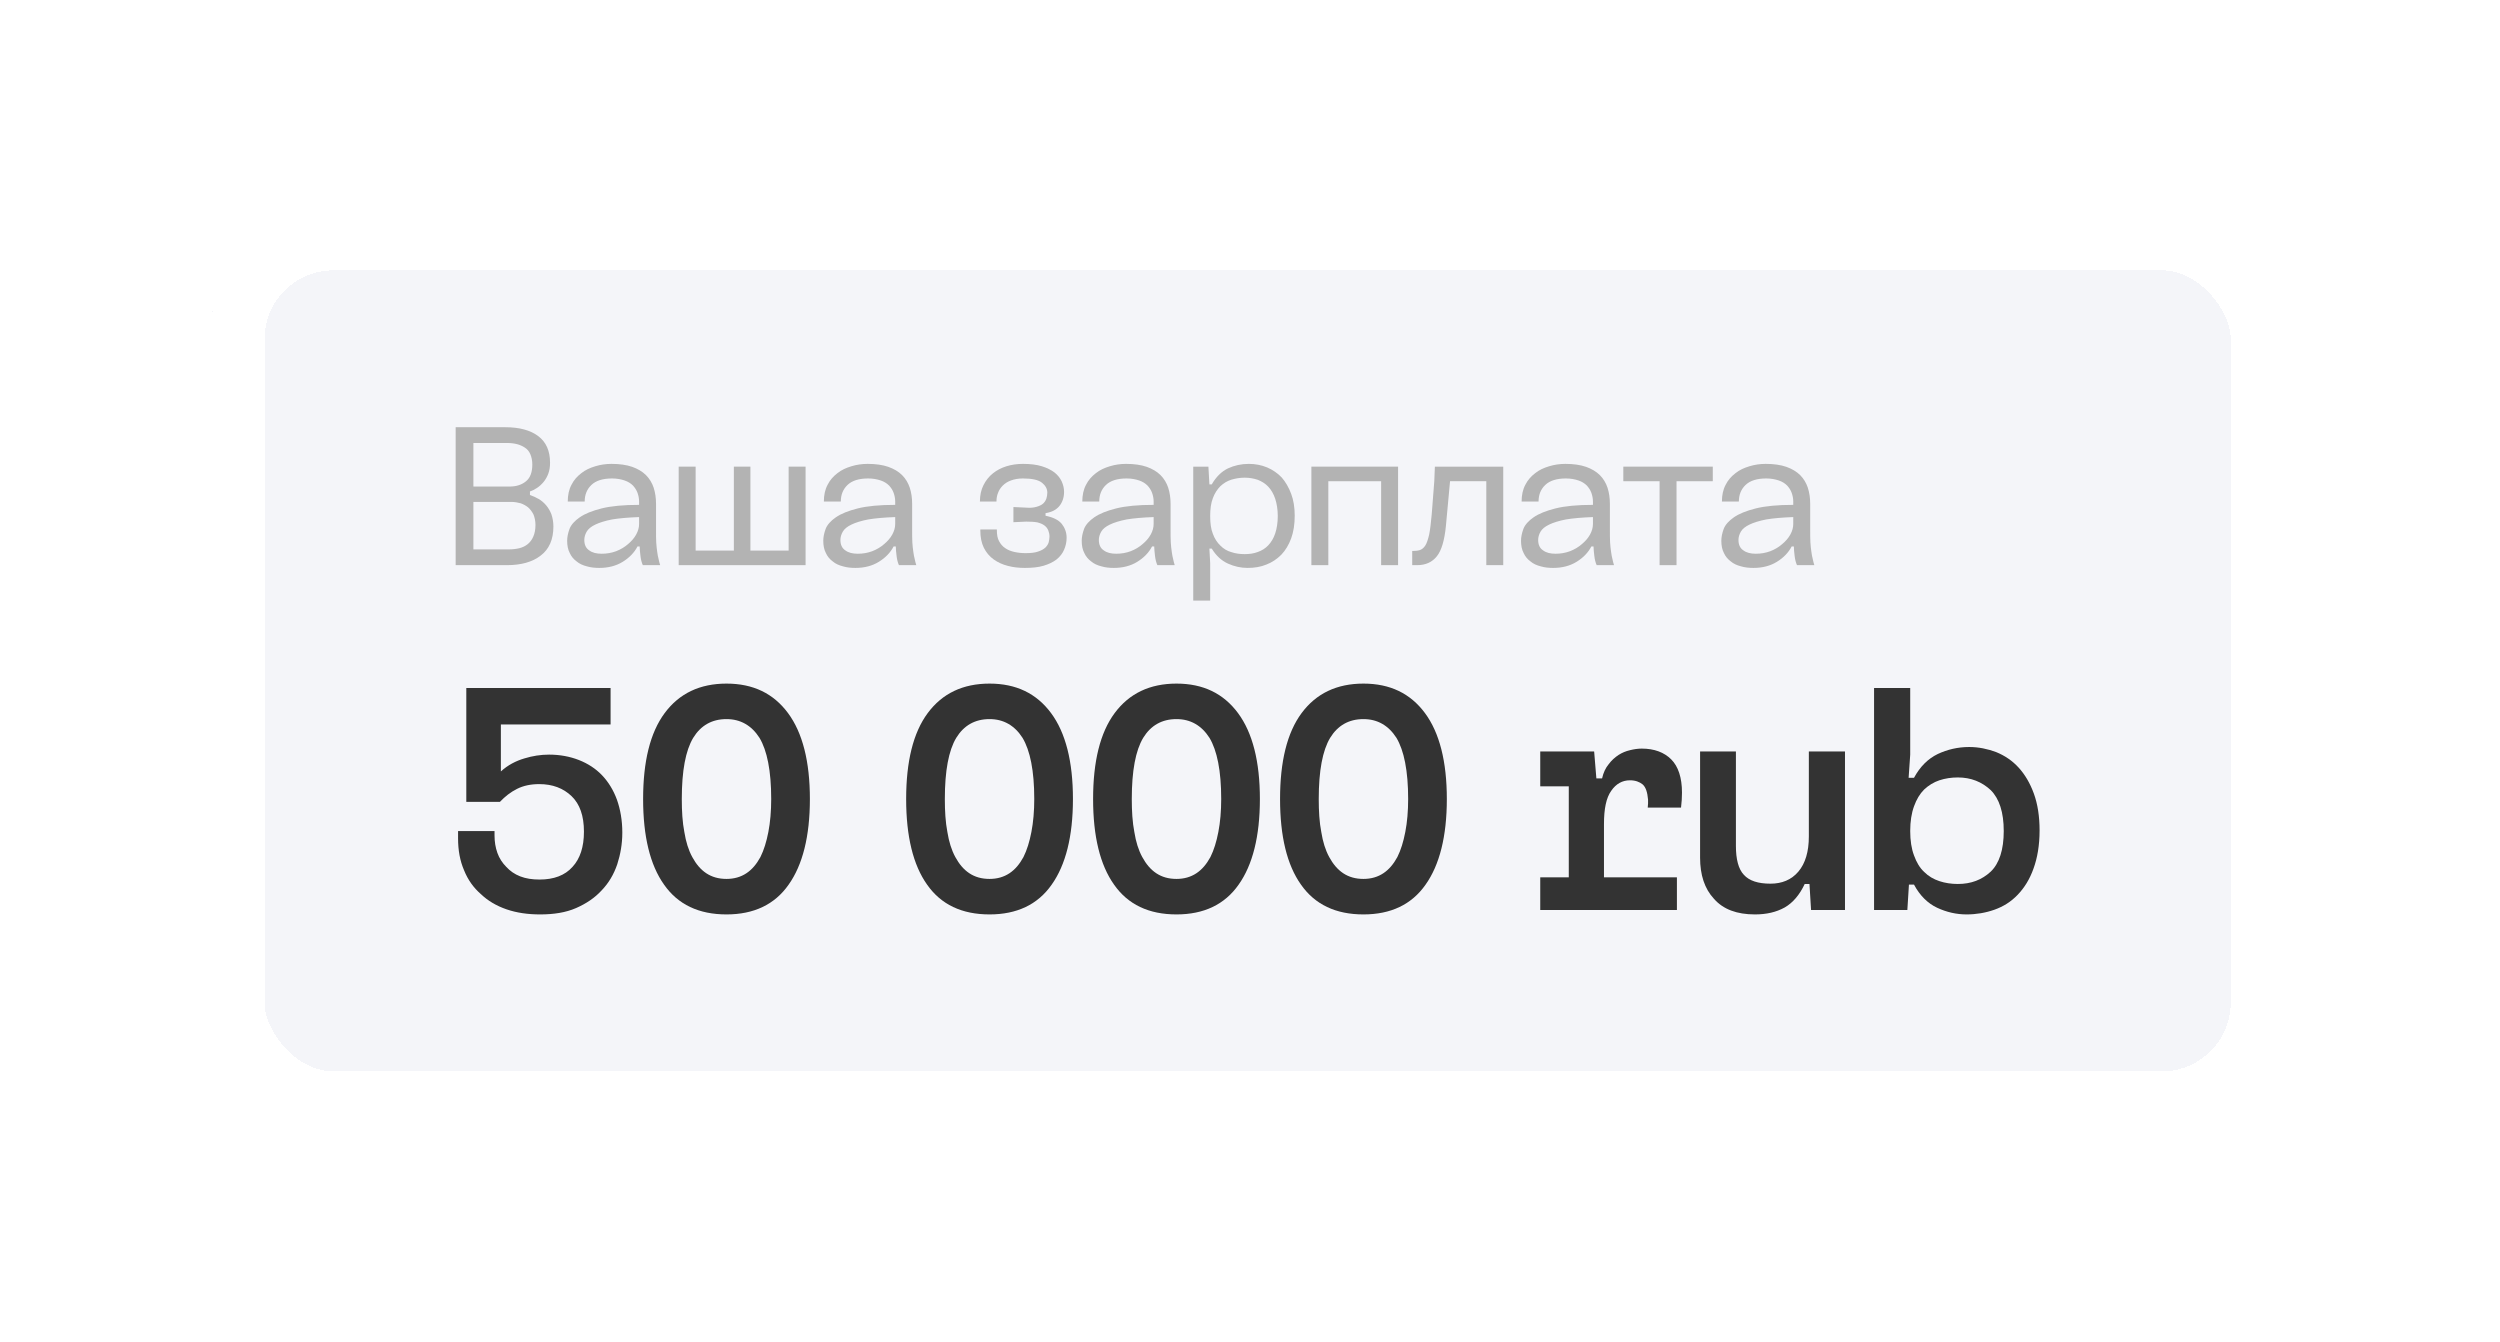 <?xml version="1.0" encoding="UTF-8"?> <svg xmlns="http://www.w3.org/2000/svg" width="203" height="109" viewBox="0 0 203 109" fill="none"><g filter="url(#filter0_d_2872_1762)"><rect x="17" y="13" width="168.614" height="74" rx="10.075" fill="#F4F5F9" shape-rendering="crispEdges"></rect><rect x="19.239" y="15.239" width="164.136" height="69.522" rx="7.836" stroke="white" stroke-width="4.478" shape-rendering="crispEdges"></rect><path d="M41.048 30.22C42.168 30.22 43.064 30.46 43.704 30.94C44.344 31.42 44.664 32.14 44.664 33.1C44.664 33.452 44.616 33.74 44.52 33.996C44.424 34.252 44.296 34.476 44.136 34.668C43.976 34.86 43.8 35.02 43.608 35.148C43.416 35.276 43.224 35.372 43.032 35.436V35.724C43.272 35.804 43.512 35.916 43.736 36.044C43.96 36.172 44.168 36.348 44.344 36.556C44.52 36.764 44.664 37.004 44.776 37.292C44.872 37.58 44.936 37.916 44.936 38.284C44.936 39.34 44.584 40.124 43.912 40.636C43.24 41.164 42.312 41.42 41.16 41.42H37V30.22H41.048ZM41.384 35.036C41.896 35.036 42.344 34.908 42.696 34.62C43.048 34.348 43.224 33.884 43.224 33.244C43.224 32.924 43.16 32.636 43.064 32.412C42.968 32.188 42.824 32.012 42.632 31.884C42.44 31.756 42.232 31.66 41.992 31.596C41.736 31.532 41.48 31.5 41.192 31.5H38.44V35.036H41.384ZM41.304 40.14C41.608 40.14 41.896 40.108 42.168 40.044C42.424 39.98 42.664 39.868 42.856 39.708C43.048 39.548 43.192 39.356 43.304 39.1C43.416 38.844 43.48 38.54 43.48 38.156C43.48 37.836 43.416 37.548 43.32 37.308C43.208 37.084 43.064 36.892 42.888 36.732C42.712 36.588 42.504 36.476 42.28 36.396C42.04 36.332 41.784 36.284 41.528 36.284H38.44V40.14H41.304Z" fill="#B3B3B3"></path><path d="M48.661 41.644C48.309 41.644 47.974 41.612 47.654 41.516C47.334 41.436 47.045 41.308 46.822 41.116C46.581 40.94 46.389 40.716 46.261 40.428C46.117 40.156 46.053 39.82 46.053 39.436C46.053 39.148 46.117 38.828 46.245 38.476C46.373 38.14 46.661 37.82 47.078 37.532C47.493 37.244 48.086 37.004 48.853 36.812C49.621 36.62 50.63 36.524 51.894 36.524V36.236C51.894 36.012 51.846 35.772 51.766 35.548C51.685 35.324 51.557 35.132 51.398 34.956C51.221 34.78 50.998 34.636 50.709 34.54C50.422 34.444 50.086 34.38 49.702 34.38C48.95 34.38 48.389 34.556 48.022 34.908C47.654 35.26 47.477 35.708 47.477 36.252H46.102C46.102 35.74 46.197 35.276 46.406 34.892C46.597 34.508 46.87 34.204 47.206 33.948C47.526 33.692 47.91 33.516 48.342 33.388C48.758 33.26 49.206 33.196 49.654 33.196C50.309 33.196 50.87 33.276 51.334 33.436C51.782 33.596 52.166 33.82 52.453 34.108C52.742 34.396 52.95 34.748 53.078 35.132C53.206 35.532 53.27 35.964 53.27 36.444V38.54C53.27 38.94 53.27 39.276 53.285 39.564C53.301 39.852 53.334 40.108 53.365 40.332C53.398 40.556 53.429 40.764 53.477 40.924C53.51 41.1 53.557 41.26 53.605 41.42H52.197C52.102 41.212 52.038 40.956 52.005 40.668C51.974 40.38 51.941 40.124 51.941 39.9H51.766C51.51 40.396 51.109 40.812 50.566 41.148C50.022 41.484 49.382 41.644 48.661 41.644ZM48.853 40.492C49.27 40.492 49.654 40.428 50.038 40.284C50.406 40.14 50.725 39.948 50.998 39.708C51.27 39.484 51.493 39.228 51.654 38.94C51.813 38.652 51.894 38.364 51.894 38.076V37.516C50.998 37.548 50.278 37.612 49.702 37.708C49.126 37.82 48.678 37.964 48.342 38.124C48.005 38.284 47.766 38.476 47.638 38.7C47.51 38.924 47.446 39.148 47.446 39.372C47.446 39.756 47.574 40.044 47.846 40.22C48.102 40.412 48.438 40.492 48.853 40.492Z" fill="#B3B3B3"></path><path d="M56.485 33.42V40.236H59.589V33.42H60.933V40.236H64.037V33.42H65.413V41.42H55.109V33.42H56.485Z" fill="#B3B3B3"></path><path d="M69.458 41.644C69.106 41.644 68.77 41.612 68.45 41.516C68.13 41.436 67.842 41.308 67.618 41.116C67.378 40.94 67.186 40.716 67.058 40.428C66.914 40.156 66.85 39.82 66.85 39.436C66.85 39.148 66.914 38.828 67.042 38.476C67.17 38.14 67.458 37.82 67.874 37.532C68.29 37.244 68.882 37.004 69.65 36.812C70.418 36.62 71.426 36.524 72.69 36.524V36.236C72.69 36.012 72.642 35.772 72.562 35.548C72.482 35.324 72.354 35.132 72.194 34.956C72.018 34.78 71.794 34.636 71.506 34.54C71.218 34.444 70.882 34.38 70.498 34.38C69.746 34.38 69.186 34.556 68.818 34.908C68.45 35.26 68.274 35.708 68.274 36.252H66.898C66.898 35.74 66.994 35.276 67.202 34.892C67.394 34.508 67.666 34.204 68.002 33.948C68.322 33.692 68.706 33.516 69.138 33.388C69.554 33.26 70.002 33.196 70.45 33.196C71.106 33.196 71.666 33.276 72.13 33.436C72.578 33.596 72.962 33.82 73.25 34.108C73.538 34.396 73.746 34.748 73.874 35.132C74.002 35.532 74.066 35.964 74.066 36.444V38.54C74.066 38.94 74.066 39.276 74.082 39.564C74.098 39.852 74.13 40.108 74.162 40.332C74.194 40.556 74.226 40.764 74.274 40.924C74.306 41.1 74.354 41.26 74.402 41.42H72.994C72.898 41.212 72.834 40.956 72.802 40.668C72.77 40.38 72.738 40.124 72.738 39.9H72.562C72.306 40.396 71.906 40.812 71.362 41.148C70.818 41.484 70.178 41.644 69.458 41.644ZM69.65 40.492C70.066 40.492 70.45 40.428 70.834 40.284C71.202 40.14 71.522 39.948 71.794 39.708C72.066 39.484 72.29 39.228 72.45 38.94C72.61 38.652 72.69 38.364 72.69 38.076V37.516C71.794 37.548 71.074 37.612 70.498 37.708C69.922 37.82 69.474 37.964 69.138 38.124C68.802 38.284 68.562 38.476 68.434 38.7C68.306 38.924 68.242 39.148 68.242 39.372C68.242 39.756 68.37 40.044 68.642 40.22C68.898 40.412 69.234 40.492 69.65 40.492Z" fill="#B3B3B3"></path><path d="M79.602 38.524H80.946V38.588C80.946 38.94 80.994 39.244 81.122 39.468C81.25 39.708 81.41 39.9 81.634 40.044C81.842 40.188 82.082 40.284 82.37 40.348C82.658 40.412 82.946 40.444 83.266 40.444C83.682 40.444 84.034 40.412 84.29 40.316C84.546 40.236 84.738 40.124 84.882 39.996C85.01 39.868 85.106 39.724 85.154 39.564C85.186 39.404 85.218 39.26 85.218 39.1C85.218 38.924 85.186 38.764 85.122 38.604C85.058 38.444 84.962 38.316 84.818 38.204C84.674 38.092 84.482 38.012 84.242 37.948C83.986 37.9 83.682 37.884 83.33 37.884L82.29 37.932V36.7L83.314 36.748C83.65 36.78 83.938 36.748 84.162 36.684C84.386 36.62 84.562 36.54 84.69 36.428C84.818 36.316 84.898 36.188 84.962 36.028C85.01 35.868 85.042 35.708 85.042 35.532C85.042 35.212 84.882 34.94 84.594 34.716C84.306 34.492 83.794 34.38 83.058 34.38C82.674 34.38 82.354 34.444 82.098 34.54C81.826 34.636 81.602 34.78 81.426 34.956C81.25 35.132 81.122 35.324 81.042 35.548C80.946 35.772 80.914 36.012 80.914 36.252H79.57C79.57 35.74 79.666 35.308 79.858 34.924C80.05 34.54 80.306 34.22 80.626 33.964C80.946 33.708 81.314 33.516 81.73 33.388C82.146 33.26 82.594 33.196 83.074 33.196C83.666 33.196 84.178 33.26 84.594 33.388C85.01 33.516 85.362 33.692 85.634 33.9C85.89 34.108 86.082 34.348 86.21 34.62C86.338 34.908 86.402 35.18 86.402 35.468C86.402 35.916 86.274 36.3 86.034 36.604C85.778 36.924 85.41 37.116 84.898 37.196V37.404C85.506 37.532 85.938 37.74 86.21 38.06C86.466 38.38 86.61 38.764 86.61 39.196C86.61 39.548 86.53 39.884 86.402 40.172C86.274 40.476 86.066 40.732 85.794 40.956C85.506 41.18 85.154 41.34 84.738 41.468C84.306 41.596 83.794 41.644 83.218 41.644C82.738 41.644 82.29 41.596 81.858 41.484C81.41 41.372 81.026 41.196 80.69 40.956C80.354 40.716 80.082 40.396 79.89 40.012C79.698 39.628 79.602 39.148 79.602 38.588V38.524Z" fill="#B3B3B3"></path><path d="M90.443 41.644C90.091 41.644 89.755 41.612 89.435 41.516C89.115 41.436 88.827 41.308 88.603 41.116C88.363 40.94 88.171 40.716 88.043 40.428C87.899 40.156 87.835 39.82 87.835 39.436C87.835 39.148 87.899 38.828 88.027 38.476C88.155 38.14 88.443 37.82 88.859 37.532C89.275 37.244 89.867 37.004 90.635 36.812C91.403 36.62 92.411 36.524 93.675 36.524V36.236C93.675 36.012 93.627 35.772 93.547 35.548C93.467 35.324 93.339 35.132 93.179 34.956C93.003 34.78 92.779 34.636 92.491 34.54C92.203 34.444 91.867 34.38 91.483 34.38C90.731 34.38 90.171 34.556 89.803 34.908C89.435 35.26 89.259 35.708 89.259 36.252H87.883C87.883 35.74 87.979 35.276 88.187 34.892C88.379 34.508 88.651 34.204 88.987 33.948C89.307 33.692 89.691 33.516 90.123 33.388C90.539 33.26 90.987 33.196 91.435 33.196C92.091 33.196 92.651 33.276 93.115 33.436C93.563 33.596 93.947 33.82 94.235 34.108C94.523 34.396 94.731 34.748 94.859 35.132C94.987 35.532 95.051 35.964 95.051 36.444V38.54C95.051 38.94 95.051 39.276 95.067 39.564C95.083 39.852 95.115 40.108 95.147 40.332C95.179 40.556 95.211 40.764 95.259 40.924C95.291 41.1 95.339 41.26 95.387 41.42H93.979C93.883 41.212 93.819 40.956 93.787 40.668C93.755 40.38 93.723 40.124 93.723 39.9H93.547C93.291 40.396 92.891 40.812 92.347 41.148C91.803 41.484 91.163 41.644 90.443 41.644ZM90.635 40.492C91.051 40.492 91.435 40.428 91.819 40.284C92.187 40.14 92.507 39.948 92.779 39.708C93.051 39.484 93.275 39.228 93.435 38.94C93.595 38.652 93.675 38.364 93.675 38.076V37.516C92.779 37.548 92.059 37.612 91.483 37.708C90.907 37.82 90.459 37.964 90.123 38.124C89.787 38.284 89.547 38.476 89.419 38.7C89.291 38.924 89.227 39.148 89.227 39.372C89.227 39.756 89.355 40.044 89.627 40.22C89.883 40.412 90.219 40.492 90.635 40.492Z" fill="#B3B3B3"></path><path d="M98.123 33.42L98.203 34.86H98.395C98.747 34.252 99.179 33.82 99.707 33.564C100.219 33.324 100.795 33.196 101.403 33.196C101.931 33.196 102.427 33.292 102.891 33.484C103.339 33.676 103.739 33.948 104.075 34.3C104.395 34.668 104.651 35.116 104.843 35.628C105.035 36.14 105.131 36.732 105.131 37.404C105.131 38.108 105.035 38.716 104.843 39.244C104.651 39.772 104.379 40.22 104.043 40.572C103.691 40.924 103.291 41.196 102.827 41.372C102.363 41.564 101.851 41.644 101.307 41.644C100.763 41.644 100.235 41.532 99.707 41.292C99.179 41.052 98.747 40.652 98.395 40.076H98.203L98.267 41.26V44.3H96.891V33.42H98.123ZM103.755 37.436C103.755 36.892 103.675 36.428 103.547 36.028C103.419 35.644 103.227 35.308 102.987 35.052C102.747 34.796 102.459 34.62 102.139 34.492C101.803 34.38 101.451 34.316 101.067 34.316C100.683 34.316 100.331 34.38 99.995 34.476C99.643 34.588 99.355 34.764 99.099 35.004C98.843 35.26 98.635 35.58 98.491 35.964C98.331 36.364 98.267 36.86 98.267 37.436C98.267 38.012 98.331 38.508 98.491 38.892C98.635 39.276 98.843 39.596 99.099 39.836C99.355 40.092 99.643 40.268 99.995 40.364C100.331 40.476 100.683 40.524 101.067 40.524C101.451 40.524 101.803 40.476 102.139 40.348C102.459 40.236 102.747 40.06 102.987 39.804C103.227 39.548 103.419 39.228 103.547 38.844C103.675 38.46 103.755 37.98 103.755 37.436Z" fill="#B3B3B3"></path><path d="M113.524 33.42V41.42H112.148V34.604H107.86V41.42H106.484V33.42H113.524Z" fill="#B3B3B3"></path><path d="M114.672 40.268C114.896 40.268 115.088 40.252 115.264 40.204C115.44 40.156 115.6 40.028 115.728 39.836C115.856 39.644 115.952 39.34 116.048 38.94C116.128 38.54 116.192 37.996 116.256 37.292L116.464 34.604L116.512 33.42H122.064V41.42H120.688V34.604H117.744L117.408 38.236C117.296 39.388 117.056 40.22 116.672 40.7C116.288 41.18 115.76 41.42 115.072 41.42H114.672V40.268Z" fill="#B3B3B3"></path><path d="M126.115 41.644C125.763 41.644 125.427 41.612 125.107 41.516C124.787 41.436 124.499 41.308 124.275 41.116C124.035 40.94 123.843 40.716 123.715 40.428C123.571 40.156 123.507 39.82 123.507 39.436C123.507 39.148 123.571 38.828 123.699 38.476C123.827 38.14 124.115 37.82 124.531 37.532C124.947 37.244 125.539 37.004 126.307 36.812C127.075 36.62 128.083 36.524 129.347 36.524V36.236C129.347 36.012 129.299 35.772 129.219 35.548C129.139 35.324 129.011 35.132 128.851 34.956C128.675 34.78 128.451 34.636 128.163 34.54C127.875 34.444 127.539 34.38 127.155 34.38C126.403 34.38 125.843 34.556 125.475 34.908C125.107 35.26 124.931 35.708 124.931 36.252H123.555C123.555 35.74 123.651 35.276 123.859 34.892C124.051 34.508 124.323 34.204 124.659 33.948C124.979 33.692 125.363 33.516 125.795 33.388C126.211 33.26 126.659 33.196 127.107 33.196C127.763 33.196 128.323 33.276 128.787 33.436C129.235 33.596 129.619 33.82 129.907 34.108C130.195 34.396 130.403 34.748 130.531 35.132C130.659 35.532 130.723 35.964 130.723 36.444V38.54C130.723 38.94 130.723 39.276 130.739 39.564C130.755 39.852 130.787 40.108 130.819 40.332C130.851 40.556 130.883 40.764 130.931 40.924C130.963 41.1 131.011 41.26 131.059 41.42H129.651C129.555 41.212 129.491 40.956 129.459 40.668C129.427 40.38 129.395 40.124 129.395 39.9H129.219C128.963 40.396 128.563 40.812 128.019 41.148C127.475 41.484 126.835 41.644 126.115 41.644ZM126.307 40.492C126.723 40.492 127.107 40.428 127.491 40.284C127.859 40.14 128.179 39.948 128.451 39.708C128.723 39.484 128.947 39.228 129.107 38.94C129.267 38.652 129.347 38.364 129.347 38.076V37.516C128.451 37.548 127.731 37.612 127.155 37.708C126.579 37.82 126.131 37.964 125.795 38.124C125.459 38.284 125.219 38.476 125.091 38.7C124.963 38.924 124.899 39.148 124.899 39.372C124.899 39.756 125.027 40.044 125.299 40.22C125.555 40.412 125.891 40.492 126.307 40.492Z" fill="#B3B3B3"></path><path d="M131.814 34.604V33.42H139.078V34.604H136.134V41.42H134.758V34.604H131.814Z" fill="#B3B3B3"></path><path d="M142.38 41.644C142.028 41.644 141.692 41.612 141.372 41.516C141.052 41.436 140.764 41.308 140.54 41.116C140.3 40.94 140.108 40.716 139.98 40.428C139.836 40.156 139.772 39.82 139.772 39.436C139.772 39.148 139.836 38.828 139.964 38.476C140.092 38.14 140.38 37.82 140.796 37.532C141.212 37.244 141.804 37.004 142.572 36.812C143.34 36.62 144.348 36.524 145.612 36.524V36.236C145.612 36.012 145.564 35.772 145.484 35.548C145.404 35.324 145.276 35.132 145.116 34.956C144.94 34.78 144.716 34.636 144.428 34.54C144.14 34.444 143.804 34.38 143.42 34.38C142.668 34.38 142.108 34.556 141.74 34.908C141.372 35.26 141.196 35.708 141.196 36.252H139.82C139.82 35.74 139.916 35.276 140.124 34.892C140.316 34.508 140.588 34.204 140.924 33.948C141.244 33.692 141.628 33.516 142.06 33.388C142.476 33.26 142.924 33.196 143.372 33.196C144.028 33.196 144.588 33.276 145.052 33.436C145.5 33.596 145.884 33.82 146.172 34.108C146.46 34.396 146.668 34.748 146.796 35.132C146.924 35.532 146.988 35.964 146.988 36.444V38.54C146.988 38.94 146.988 39.276 147.004 39.564C147.02 39.852 147.052 40.108 147.084 40.332C147.116 40.556 147.148 40.764 147.196 40.924C147.228 41.1 147.276 41.26 147.324 41.42H145.916C145.82 41.212 145.756 40.956 145.724 40.668C145.692 40.38 145.66 40.124 145.66 39.9H145.484C145.228 40.396 144.828 40.812 144.284 41.148C143.74 41.484 143.1 41.644 142.38 41.644ZM142.572 40.492C142.988 40.492 143.372 40.428 143.756 40.284C144.124 40.14 144.444 39.948 144.716 39.708C144.988 39.484 145.212 39.228 145.372 38.94C145.532 38.652 145.612 38.364 145.612 38.076V37.516C144.716 37.548 143.996 37.612 143.42 37.708C142.844 37.82 142.396 37.964 142.06 38.124C141.724 38.284 141.484 38.476 141.356 38.7C141.228 38.924 141.164 39.148 141.164 39.372C141.164 39.756 141.292 40.044 141.564 40.22C141.82 40.412 142.156 40.492 142.572 40.492Z" fill="#B3B3B3"></path><path d="M43.863 69.78C42.859 69.78 41.958 69.651 41.134 69.368C40.31 69.085 39.615 68.673 39.049 68.132C38.457 67.618 37.993 66.974 37.684 66.201C37.35 65.429 37.195 64.579 37.195 63.601V63.009H40.156V63.369C40.156 63.884 40.233 64.348 40.388 64.785C40.542 65.223 40.8 65.609 41.108 65.918C41.417 66.253 41.778 66.51 42.241 66.691C42.705 66.871 43.22 66.948 43.812 66.948C44.971 66.948 45.872 66.613 46.489 65.918C47.107 65.249 47.416 64.296 47.416 63.06C47.416 61.773 47.082 60.821 46.412 60.177C45.743 59.533 44.867 59.199 43.786 59.199C43.091 59.199 42.499 59.327 41.984 59.585C41.469 59.842 41.005 60.203 40.594 60.64H37.864V51.397H49.579V54.358H40.671V58.169C41.237 57.654 41.881 57.319 42.576 57.113C43.245 56.907 43.915 56.804 44.584 56.804C45.46 56.804 46.283 56.959 47.004 57.242C47.725 57.525 48.369 57.937 48.884 58.478C49.399 59.018 49.811 59.688 50.094 60.46C50.377 61.258 50.532 62.159 50.532 63.138C50.532 64.064 50.377 64.914 50.12 65.712C49.837 66.536 49.425 67.231 48.858 67.823C48.292 68.441 47.597 68.905 46.773 69.265C45.949 69.626 44.971 69.78 43.863 69.78Z" fill="#333333"></path><path d="M62.622 60.408C62.622 58.117 62.288 56.469 61.67 55.44C61.026 54.435 60.125 53.92 58.992 53.92C57.808 53.92 56.907 54.435 56.289 55.44C55.671 56.469 55.362 58.117 55.362 60.408C55.362 61.387 55.413 62.288 55.568 63.086C55.697 63.884 55.903 64.554 56.212 65.12C56.52 65.686 56.881 66.124 57.344 66.433C57.808 66.742 58.349 66.897 58.992 66.897C59.61 66.897 60.151 66.742 60.614 66.433C61.078 66.124 61.438 65.686 61.747 65.12C62.03 64.554 62.236 63.884 62.391 63.086C62.545 62.288 62.622 61.387 62.622 60.408ZM52.221 60.408C52.221 57.37 52.787 55.028 53.972 53.431C55.156 51.835 56.829 51.037 58.992 51.037C61.155 51.037 62.803 51.835 63.987 53.431C65.171 55.028 65.763 57.37 65.763 60.408C65.763 63.447 65.171 65.764 64.038 67.36C62.906 68.982 61.206 69.78 58.992 69.78C56.752 69.78 55.053 68.982 53.92 67.36C52.787 65.764 52.221 63.447 52.221 60.408Z" fill="#333333"></path><path d="M83.982 60.408C83.982 58.117 83.647 56.469 83.029 55.44C82.385 54.435 81.484 53.92 80.352 53.92C79.167 53.92 78.266 54.435 77.648 55.44C77.03 56.469 76.721 58.117 76.721 60.408C76.721 61.387 76.773 62.288 76.927 63.086C77.056 63.884 77.262 64.554 77.571 65.12C77.88 65.686 78.24 66.124 78.704 66.433C79.167 66.742 79.708 66.897 80.352 66.897C80.969 66.897 81.51 66.742 81.974 66.433C82.437 66.124 82.797 65.686 83.106 65.12C83.389 64.554 83.596 63.884 83.75 63.086C83.904 62.288 83.982 61.387 83.982 60.408ZM73.58 60.408C73.58 57.37 74.147 55.028 75.331 53.431C76.515 51.835 78.189 51.037 80.352 51.037C82.514 51.037 84.162 51.835 85.346 53.431C86.531 55.028 87.123 57.37 87.123 60.408C87.123 63.447 86.531 65.764 85.398 67.36C84.265 68.982 82.566 69.78 80.352 69.78C78.112 69.78 76.412 68.982 75.279 67.36C74.147 65.764 73.58 63.447 73.58 60.408Z" fill="#333333"></path><path d="M99.162 60.408C99.162 58.117 98.827 56.469 98.209 55.44C97.566 54.435 96.665 53.92 95.532 53.92C94.347 53.92 93.446 54.435 92.828 55.44C92.21 56.469 91.901 58.117 91.901 60.408C91.901 61.387 91.953 62.288 92.108 63.086C92.236 63.884 92.442 64.554 92.751 65.12C93.06 65.686 93.421 66.124 93.884 66.433C94.347 66.742 94.888 66.897 95.532 66.897C96.15 66.897 96.69 66.742 97.154 66.433C97.617 66.124 97.978 65.686 98.287 65.12C98.57 64.554 98.776 63.884 98.93 63.086C99.085 62.288 99.162 61.387 99.162 60.408ZM88.76 60.408C88.76 57.37 89.327 55.028 90.511 53.431C91.695 51.835 93.369 51.037 95.532 51.037C97.694 51.037 99.342 51.835 100.526 53.431C101.711 55.028 102.303 57.37 102.303 60.408C102.303 63.447 101.711 65.764 100.578 67.36C99.445 68.982 97.746 69.78 95.532 69.78C93.292 69.78 91.593 68.982 90.46 67.36C89.327 65.764 88.76 63.447 88.76 60.408Z" fill="#333333"></path><path d="M114.342 60.408C114.342 58.117 114.007 56.469 113.39 55.44C112.746 54.435 111.845 53.92 110.712 53.92C109.528 53.92 108.627 54.435 108.009 55.44C107.391 56.469 107.082 58.117 107.082 60.408C107.082 61.387 107.133 62.288 107.288 63.086C107.416 63.884 107.622 64.554 107.931 65.12C108.24 65.686 108.601 66.124 109.064 66.433C109.528 66.742 110.068 66.897 110.712 66.897C111.33 66.897 111.871 66.742 112.334 66.433C112.797 66.124 113.158 65.686 113.467 65.12C113.75 64.554 113.956 63.884 114.11 63.086C114.265 62.288 114.342 61.387 114.342 60.408ZM103.941 60.408C103.941 57.37 104.507 55.028 105.691 53.431C106.876 51.835 108.549 51.037 110.712 51.037C112.875 51.037 114.522 51.835 115.707 53.431C116.891 55.028 117.483 57.37 117.483 60.408C117.483 63.447 116.891 65.764 115.758 67.36C114.625 68.982 112.926 69.78 110.712 69.78C108.472 69.78 106.773 68.982 105.64 67.36C104.507 65.764 103.941 63.447 103.941 60.408Z" fill="#333333"></path><path d="M127.385 66.768V59.379H125.068V56.547H129.445L129.625 58.735H130.089C130.192 58.272 130.372 57.885 130.63 57.576C130.861 57.267 131.119 57.036 131.428 56.83C131.711 56.65 132.02 56.521 132.355 56.444C132.663 56.366 132.998 56.315 133.307 56.315C134.337 56.315 135.135 56.624 135.702 57.19C136.268 57.757 136.577 58.658 136.577 59.894C136.577 60.28 136.551 60.692 136.5 61.104H133.796C133.796 61.001 133.822 60.872 133.822 60.769V60.46C133.771 59.868 133.642 59.456 133.384 59.224C133.127 59.018 132.792 58.889 132.355 58.889C131.737 58.889 131.222 59.173 130.835 59.739C130.424 60.306 130.243 61.207 130.243 62.443V66.768H136.165V69.42H125.068V66.768H127.385Z" fill="#333333"></path><path d="M138.047 56.547H140.956V64.219C140.956 65.3 141.162 66.099 141.6 66.562C142.038 67.051 142.758 67.283 143.763 67.283C144.689 67.283 145.462 66.974 146.028 66.304C146.595 65.635 146.878 64.682 146.878 63.447V56.547H149.813V69.42H147.058L146.929 67.308H146.543C146.131 68.184 145.59 68.828 144.921 69.214C144.226 69.6 143.428 69.78 142.501 69.78C141.033 69.78 139.926 69.368 139.18 68.519C138.407 67.695 138.047 66.562 138.047 65.172V56.547Z" fill="#333333"></path><path d="M155.006 67.36L154.877 69.42H152.174V51.397H155.109V56.804L154.98 58.684H155.418C155.907 57.782 156.551 57.139 157.349 56.753C158.121 56.392 158.971 56.186 159.898 56.186C160.67 56.186 161.391 56.341 162.086 56.598C162.782 56.881 163.399 57.293 163.914 57.86C164.429 58.426 164.841 59.121 165.15 59.971C165.459 60.821 165.614 61.825 165.614 62.957C165.614 64.168 165.433 65.197 165.124 66.047C164.816 66.922 164.378 67.618 163.837 68.184C163.296 68.75 162.679 69.136 161.958 69.394C161.237 69.651 160.464 69.78 159.692 69.78C158.868 69.78 158.07 69.6 157.298 69.24C156.525 68.879 155.882 68.235 155.418 67.36H155.006ZM162.704 63.009C162.704 61.49 162.344 60.383 161.649 59.688C160.928 59.018 160.052 58.658 158.971 58.658C158.456 58.658 157.941 58.735 157.478 58.889C157.014 59.044 156.602 59.301 156.242 59.636C155.882 59.997 155.624 60.434 155.418 61.001C155.212 61.567 155.109 62.236 155.109 63.009C155.109 63.781 155.212 64.451 155.418 64.991C155.624 65.558 155.882 65.996 156.242 66.33C156.602 66.691 157.014 66.922 157.478 67.077C157.941 67.231 158.456 67.308 158.971 67.308C160.052 67.308 160.928 66.974 161.649 66.304C162.344 65.635 162.704 64.528 162.704 63.009Z" fill="#333333"></path></g><defs><filter id="filter0_d_2872_1762" x="0.234" y="0.705" width="202.146" height="107.533" filterUnits="userSpaceOnUse" color-interpolation-filters="sRGB"><feFlood flood-opacity="0" result="BackgroundImageFix"></feFlood><feColorMatrix in="SourceAlpha" type="matrix" values="0 0 0 0 0 0 0 0 0 0 0 0 0 0 0 0 0 0 127 0" result="hardAlpha"></feColorMatrix><feOffset dy="4.471"></feOffset><feGaussianBlur stdDeviation="8.383"></feGaussianBlur><feComposite in2="hardAlpha" operator="out"></feComposite><feColorMatrix type="matrix" values="0 0 0 0 0 0 0 0 0 0 0 0 0 0 0 0 0 0 0.05 0"></feColorMatrix><feBlend mode="normal" in2="BackgroundImageFix" result="effect1_dropShadow_2872_1762"></feBlend><feBlend mode="normal" in="SourceGraphic" in2="effect1_dropShadow_2872_1762" result="shape"></feBlend></filter></defs></svg> 
